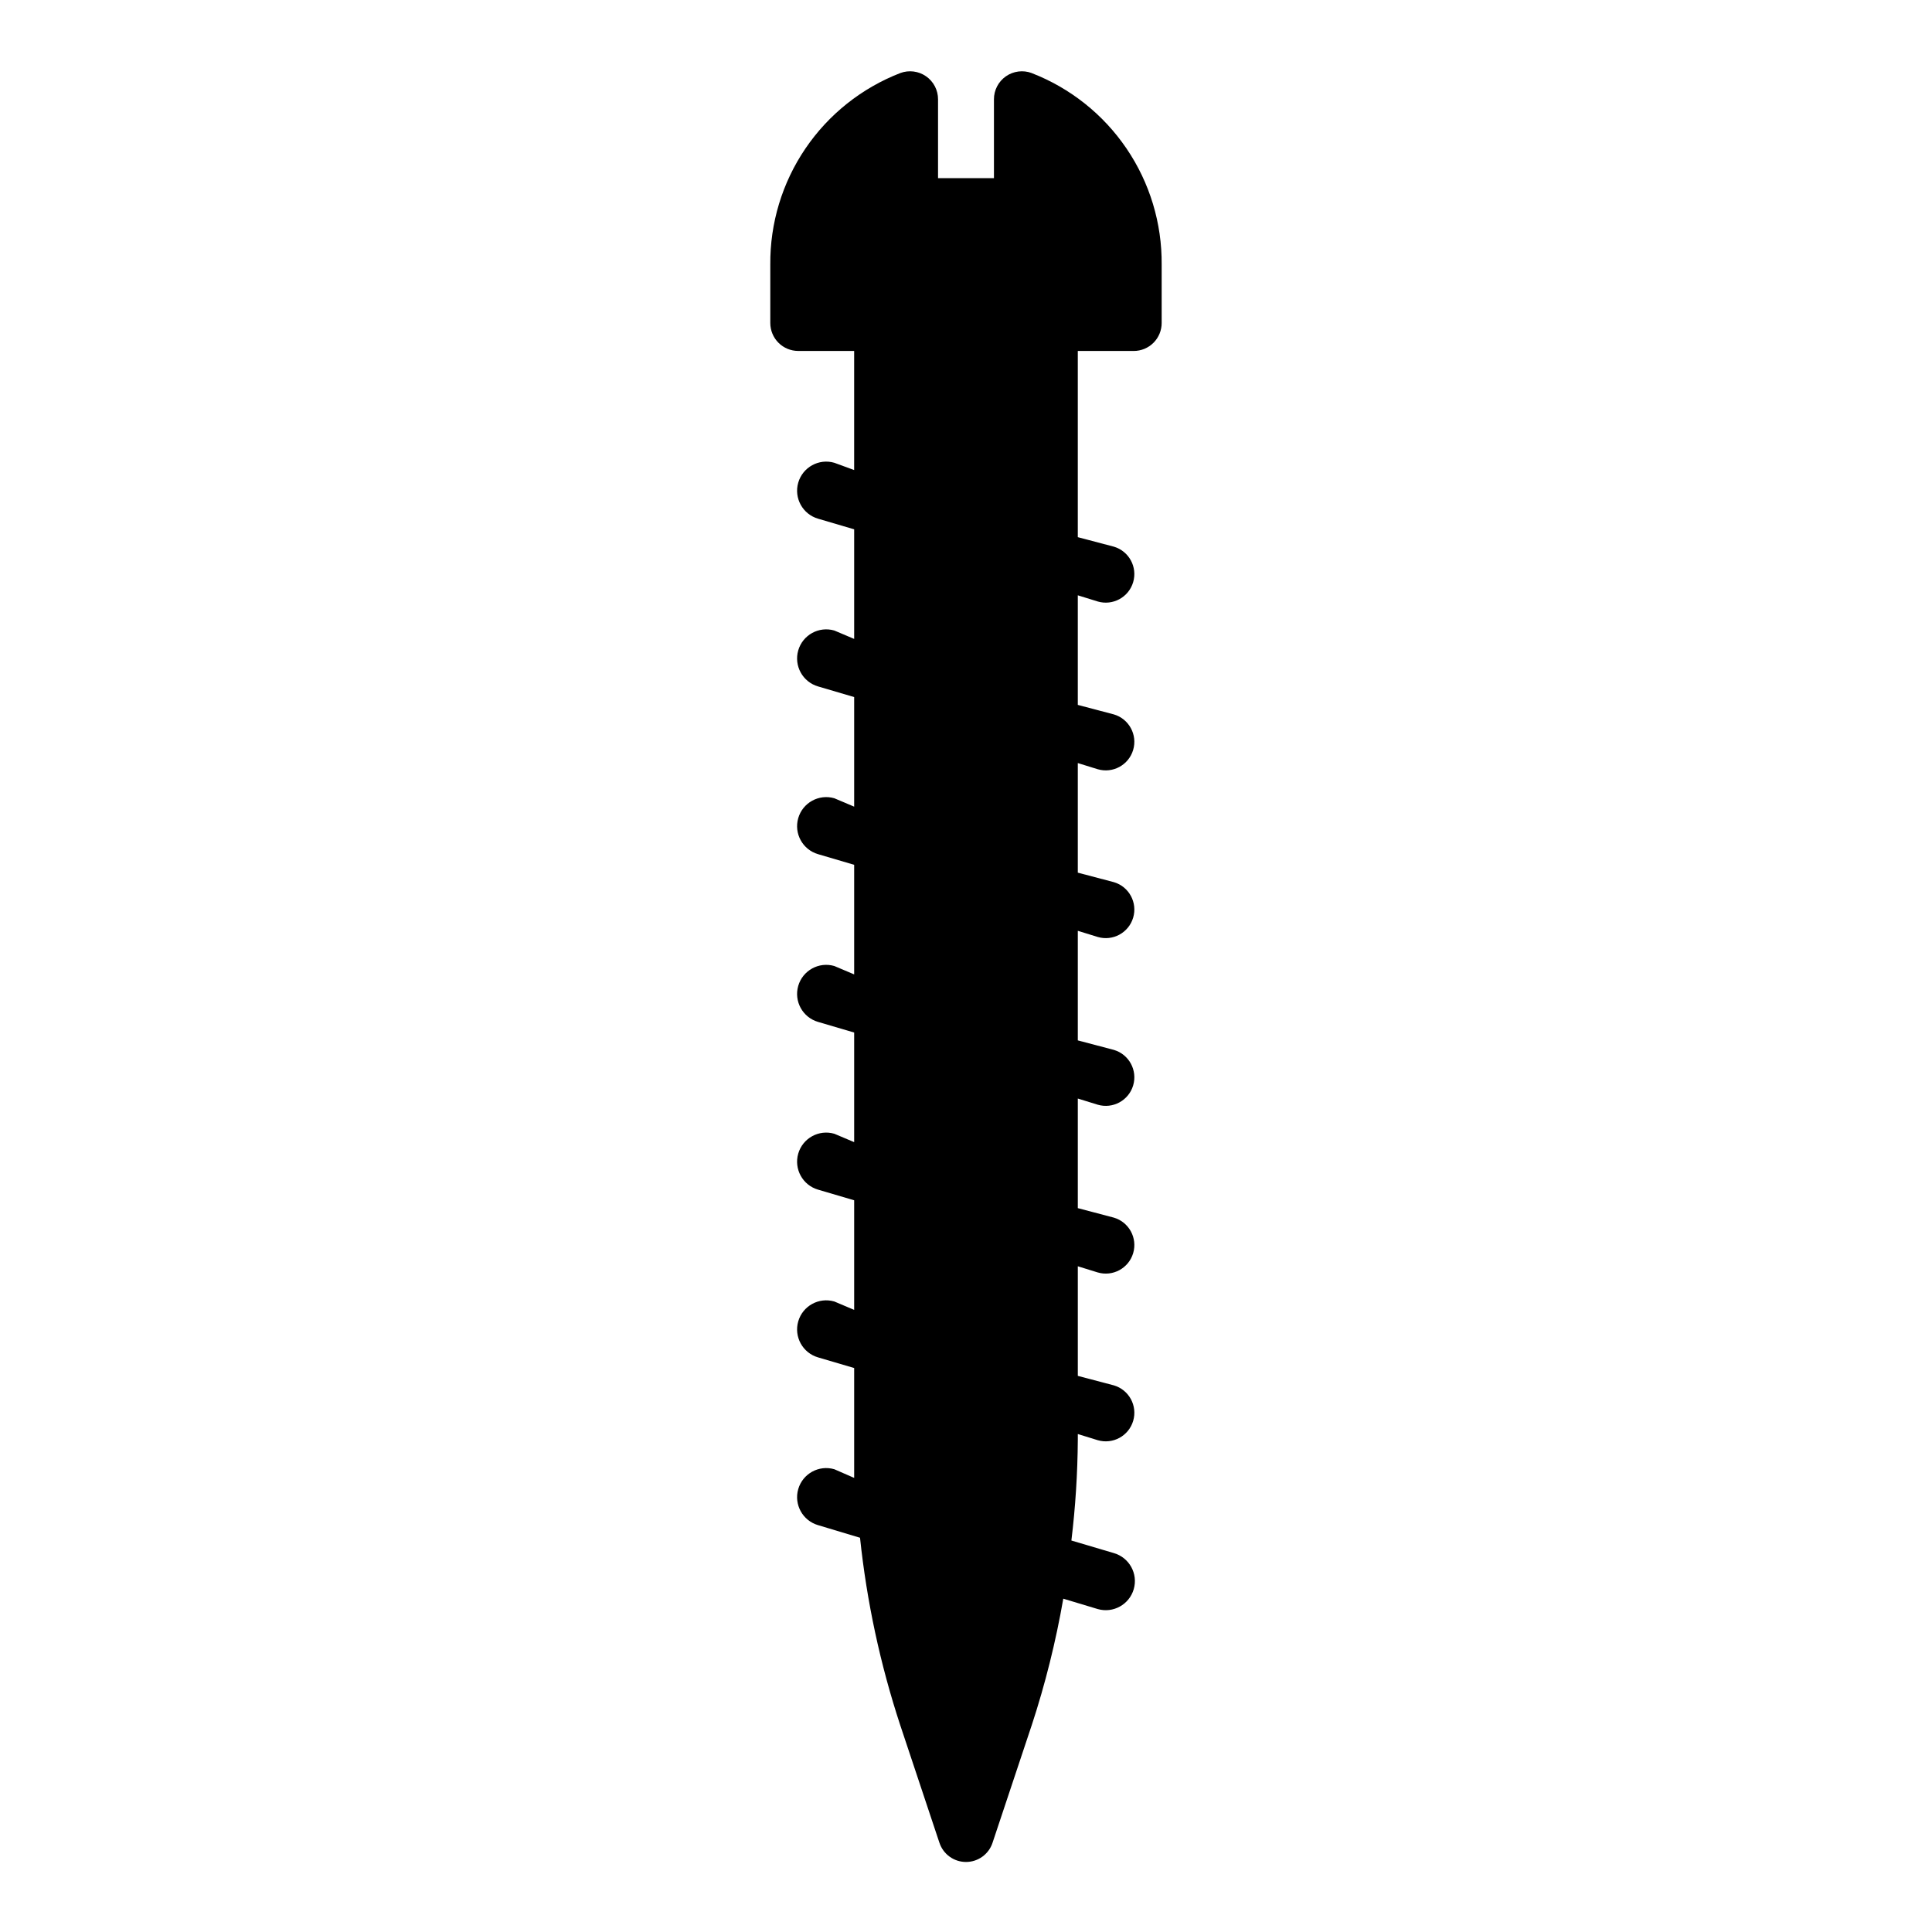 <?xml version="1.0" encoding="UTF-8"?>
<!-- Uploaded to: ICON Repo, www.svgrepo.com, Generator: ICON Repo Mixer Tools -->
<svg fill="#000000" width="800px" height="800px" version="1.1" viewBox="144 144 512 512" xmlns="http://www.w3.org/2000/svg">
 <path d="m417.41 163.36c-2.281-0.852-4.832-0.527-6.828 0.859-1.996 1.391-3.184 3.672-3.176 6.106v20.895h-14.816v-20.895c0.008-2.434-1.18-4.715-3.176-6.106-1.996-1.387-4.547-1.711-6.828-0.859-10.215 3.961-18.988 10.938-25.141 20.004-6.156 9.066-9.402 19.789-9.309 30.75v15.484c0 1.965 0.781 3.848 2.168 5.238 1.391 1.391 3.273 2.168 5.238 2.168h14.816v31.562l-5.258-1.926c-4.09-1.188-8.371 1.168-9.559 5.262-1.184 4.09 1.172 8.371 5.262 9.559l9.559 2.816v29.043l-5.262-2.227c-4.09-1.184-8.371 1.168-9.559 5.262-1.184 4.09 1.172 8.371 5.262 9.559l9.559 2.816v29.043l-5.262-2.227c-4.09-1.184-8.371 1.172-9.559 5.262-1.184 4.094 1.172 8.371 5.262 9.559l9.559 2.816v29.043l-5.262-2.223c-4.09-1.188-8.371 1.168-9.559 5.258-1.184 4.094 1.172 8.371 5.262 9.559l9.559 2.816v29.043l-5.262-2.223c-4.09-1.188-8.371 1.168-9.559 5.258-1.184 4.094 1.172 8.371 5.262 9.559l9.559 2.816v29.043l-5.262-2.223c-4.09-1.188-8.371 1.168-9.559 5.262-1.184 4.09 1.172 8.371 5.262 9.555l9.559 2.816v19.262 9.855l-5.262-2.297c-4.09-1.188-8.371 1.168-9.559 5.262-1.184 4.09 1.172 8.371 5.262 9.559l11.113 3.336v-0.004c1.777 16.902 5.356 33.57 10.668 49.715l10.371 31.117h0.004c1 3.039 3.836 5.094 7.039 5.094 3.199 0 6.039-2.055 7.035-5.094l10.371-31.117h0.004c3.598-10.973 6.394-22.188 8.371-33.562l9.113 2.742c4.094 1.184 8.371-1.172 9.559-5.262 1.188-4.094-1.168-8.371-5.262-9.559l-11.262-3.336v0.004c1.074-8.879 1.645-17.809 1.703-26.746v-1.48l5.262 1.629c4.012 1.184 8.223-1.105 9.41-5.113 1.188-4.012-1.102-8.223-5.113-9.41l-9.559-2.519v-29.043l5.262 1.629c4.012 1.188 8.223-1.102 9.41-5.109 1.188-4.012-1.102-8.223-5.113-9.41l-9.559-2.519v-29.043l5.262 1.629c4.012 1.188 8.223-1.102 9.41-5.109 1.188-4.012-1.102-8.227-5.113-9.41l-9.559-2.519v-29.043l5.262 1.629c4.012 1.188 8.223-1.102 9.41-5.113 1.188-4.008-1.102-8.223-5.113-9.406l-9.559-2.519v-29.043l5.262 1.629c4.012 1.188 8.223-1.102 9.41-5.113 1.188-4.008-1.102-8.223-5.113-9.41l-9.559-2.519v-29.043l5.262 1.629v0.004c4.012 1.184 8.223-1.102 9.41-5.113 1.188-4.012-1.102-8.223-5.113-9.41l-9.559-2.519v-49.344h14.82c1.965 0 3.848-0.777 5.238-2.168s2.168-3.273 2.168-5.238v-15.484c0.094-10.961-3.152-21.684-9.309-30.75-6.152-9.066-14.922-16.043-25.141-20.004z"/>
</svg>